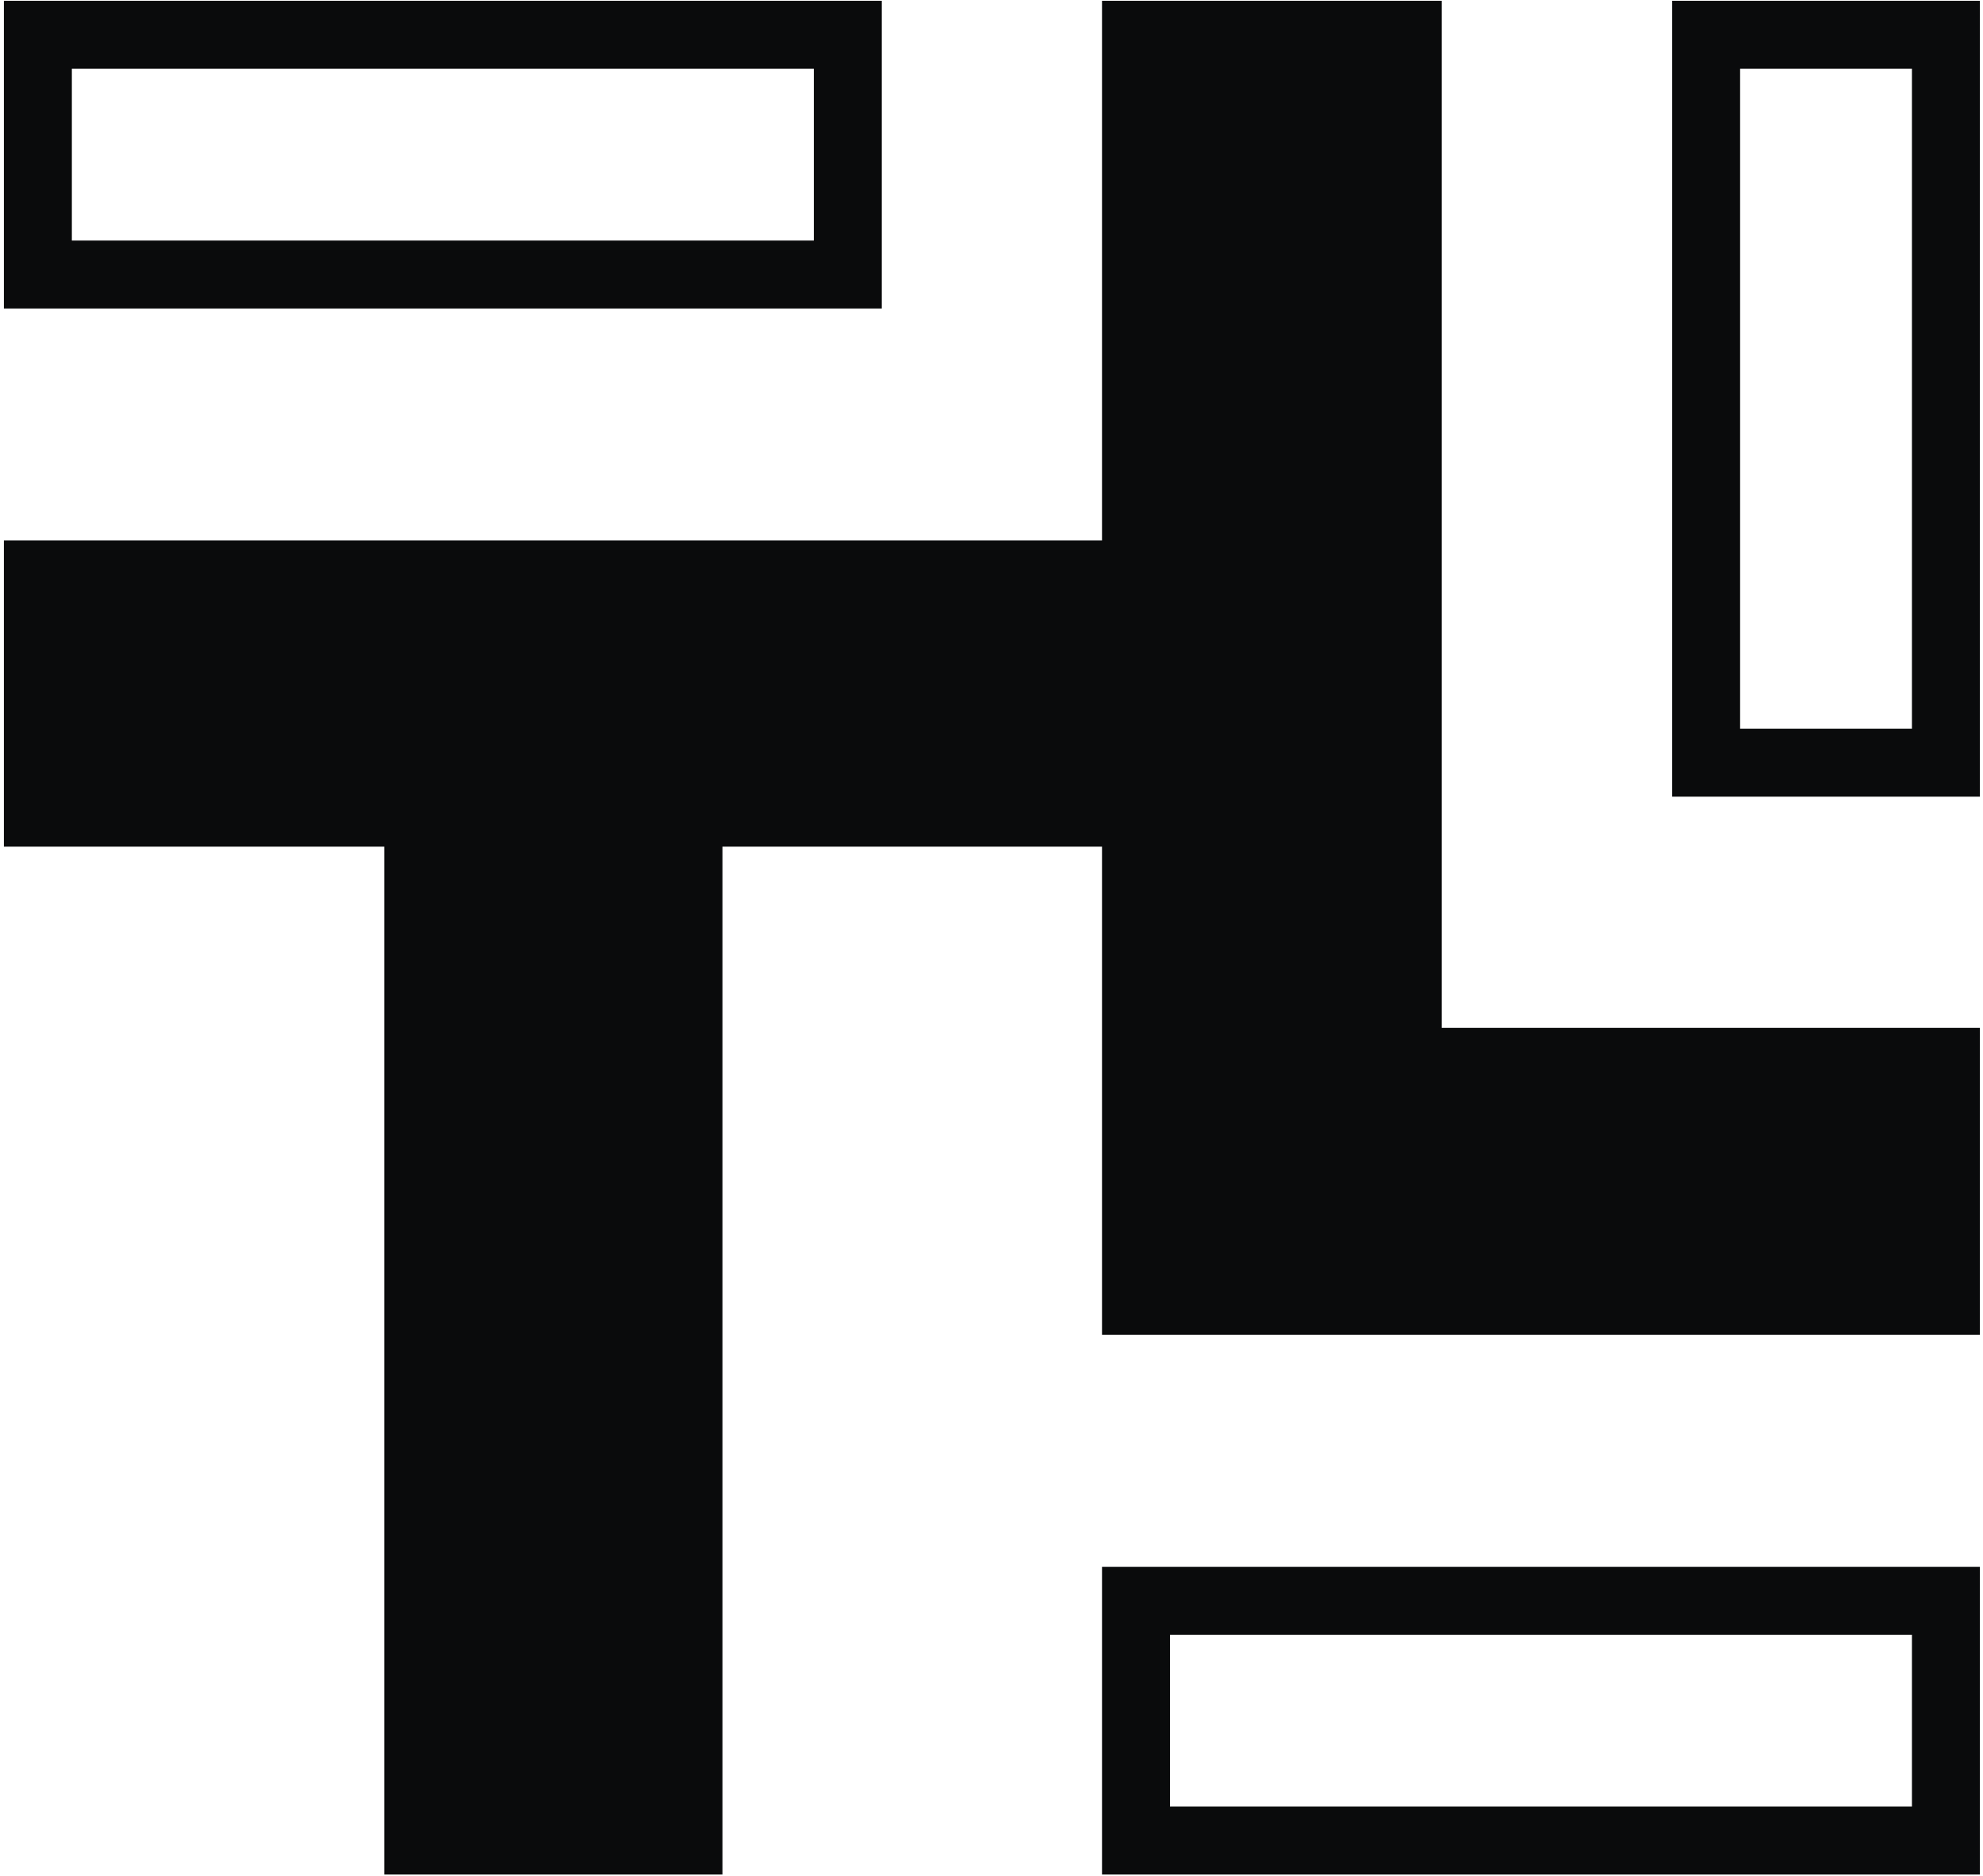<svg xmlns:dc="http://purl.org/dc/elements/1.1/" xmlns:cc="http://creativecommons.org/ns#" xmlns:rdf="http://www.w3.org/1999/02/22-rdf-syntax-ns#" xmlns:svg="http://www.w3.org/2000/svg" xmlns="http://www.w3.org/2000/svg" xmlns:sodipodi="http://sodipodi.sourceforge.net/DTD/sodipodi-0.dtd" xmlns:inkscape="http://www.inkscape.org/namespaces/inkscape" xml:space="preserve" width="2.539in" height="2.402in" style="shape-rendering:geometricPrecision; text-rendering:geometricPrecision; image-rendering:optimizeQuality; fill-rule:evenodd; clip-rule:evenodd" viewBox="0 0 2.539 2.402" id="svg16" sodipodi:docname="TrueLiving Logo.svg"> <defs id="defs4">  <style type="text/css" id="style2">   <![CDATA[    .fil0 {fill:#0A0B0C}   ]]>  </style> </defs> <g id="Vrstva_x0020_1">    <polygon class="fil0" points="1.846,1.316 1.846,0.001 1.411,0.001 1.411,0.692 0.005,0.692 0.005,1.084 0.492,1.084 0.492,2.4 0.925,2.4 0.925,1.084 1.411,1.084 1.411,1.709 2.535,1.709 2.535,1.316 " id="polygon7"></polygon>  <path class="fil0" d="M2.448 2.093l0 0.22 -0.95 -3.93701e-006 0 -0.22 0.95 0m0.087 -0.087l-1.124 0 0 0.394 1.124 -3.93701e-006 0 -0.394z" id="path9"></path>  <path class="fil0" d="M1.042 0.088l0 0.22 -0.95 0 0 -0.22 0.95 0m0.087 -0.087l-1.124 0 0 0.394 1.124 0 0 -0.394z" id="path11"></path>  <path class="fil0" d="M2.448 0.088l0 0.845 -0.22 0 0 -0.845 0.22 0m0.087 -0.087l-0.394 0 0 1.019 0.394 0 0 -1.019z" id="path13"></path> </g></svg>